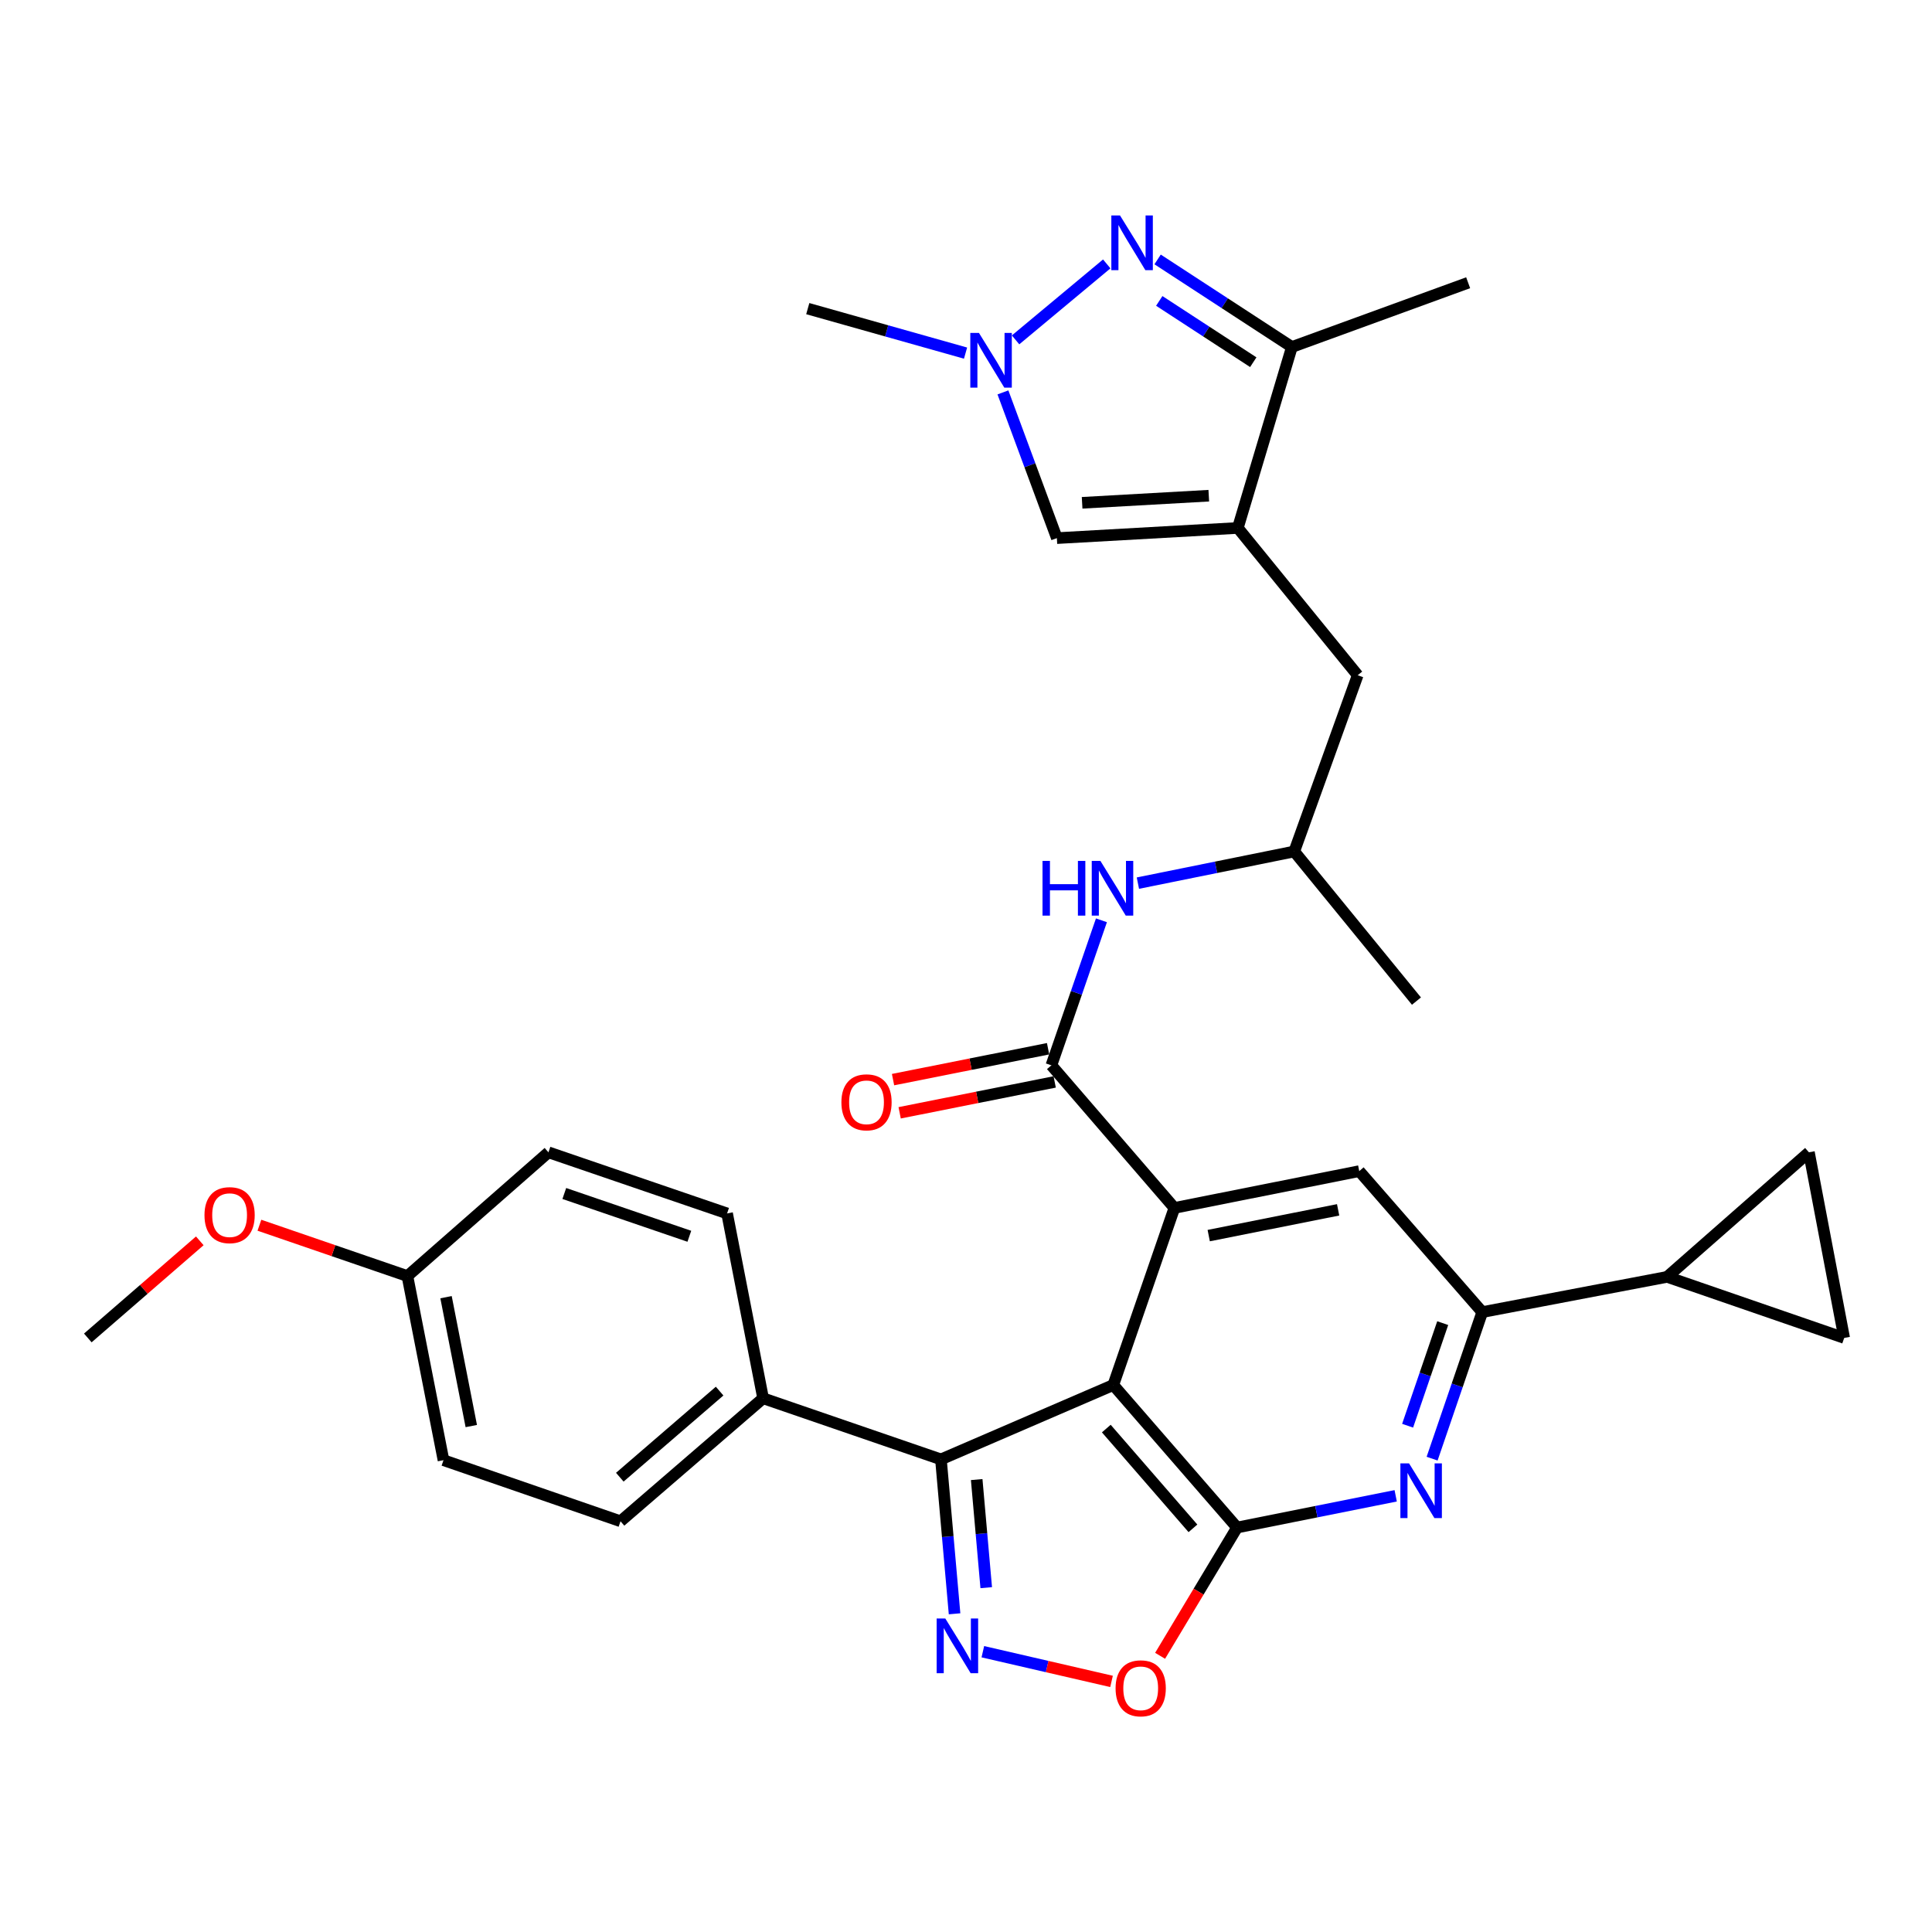 <?xml version='1.0' encoding='iso-8859-1'?>
<svg version='1.1' baseProfile='full'
              xmlns='http://www.w3.org/2000/svg'
                      xmlns:rdkit='http://www.rdkit.org/xml'
                      xmlns:xlink='http://www.w3.org/1999/xlink'
                  xml:space='preserve'
width='1000px' height='1000px' viewBox='0 0 1000 1000'>
<!-- END OF HEADER -->
<rect style='opacity:1.0;fill:#FFFFFF;stroke:none' width='1000' height='1000' x='0' y='0'> </rect>
<path class='bond-0' d='M 576.236,716.876 L 640.299,790.65' style='fill:none;fill-rule:evenodd;stroke:#000000;stroke-width:6px;stroke-linecap:butt;stroke-linejoin:miter;stroke-opacity:1' />
<path class='bond-0' d='M 572.621,739.425 L 617.466,791.067' style='fill:none;fill-rule:evenodd;stroke:#000000;stroke-width:6px;stroke-linecap:butt;stroke-linejoin:miter;stroke-opacity:1' />
<path class='bond-1' d='M 576.236,716.876 L 607.859,625.227' style='fill:none;fill-rule:evenodd;stroke:#000000;stroke-width:6px;stroke-linecap:butt;stroke-linejoin:miter;stroke-opacity:1' />
<path class='bond-3' d='M 576.236,716.876 L 487.03,755.378' style='fill:none;fill-rule:evenodd;stroke:#000000;stroke-width:6px;stroke-linecap:butt;stroke-linejoin:miter;stroke-opacity:1' />
<path class='bond-6' d='M 640.299,790.65 L 681.354,782.441' style='fill:none;fill-rule:evenodd;stroke:#000000;stroke-width:6px;stroke-linecap:butt;stroke-linejoin:miter;stroke-opacity:1' />
<path class='bond-6' d='M 681.354,782.441 L 722.408,774.232' style='fill:none;fill-rule:evenodd;stroke:#0000FF;stroke-width:6px;stroke-linecap:butt;stroke-linejoin:miter;stroke-opacity:1' />
<path class='bond-8' d='M 640.299,790.65 L 620.384,823.845' style='fill:none;fill-rule:evenodd;stroke:#000000;stroke-width:6px;stroke-linecap:butt;stroke-linejoin:miter;stroke-opacity:1' />
<path class='bond-8' d='M 620.384,823.845 L 600.468,857.041' style='fill:none;fill-rule:evenodd;stroke:#FF0000;stroke-width:6px;stroke-linecap:butt;stroke-linejoin:miter;stroke-opacity:1' />
<path class='bond-7' d='M 607.859,625.227 L 544.194,551.414' style='fill:none;fill-rule:evenodd;stroke:#000000;stroke-width:6px;stroke-linecap:butt;stroke-linejoin:miter;stroke-opacity:1' />
<path class='bond-13' d='M 607.859,625.227 L 703.546,606.175' style='fill:none;fill-rule:evenodd;stroke:#000000;stroke-width:6px;stroke-linecap:butt;stroke-linejoin:miter;stroke-opacity:1' />
<path class='bond-13' d='M 625.632,639.547 L 692.613,626.21' style='fill:none;fill-rule:evenodd;stroke:#000000;stroke-width:6px;stroke-linecap:butt;stroke-linejoin:miter;stroke-opacity:1' />
<path class='bond-2' d='M 494.081,835.3 L 490.555,795.339' style='fill:none;fill-rule:evenodd;stroke:#0000FF;stroke-width:6px;stroke-linecap:butt;stroke-linejoin:miter;stroke-opacity:1' />
<path class='bond-2' d='M 490.555,795.339 L 487.03,755.378' style='fill:none;fill-rule:evenodd;stroke:#000000;stroke-width:6px;stroke-linecap:butt;stroke-linejoin:miter;stroke-opacity:1' />
<path class='bond-2' d='M 510.47,821.773 L 508.002,793.8' style='fill:none;fill-rule:evenodd;stroke:#0000FF;stroke-width:6px;stroke-linecap:butt;stroke-linejoin:miter;stroke-opacity:1' />
<path class='bond-2' d='M 508.002,793.8 L 505.534,765.827' style='fill:none;fill-rule:evenodd;stroke:#000000;stroke-width:6px;stroke-linecap:butt;stroke-linejoin:miter;stroke-opacity:1' />
<path class='bond-32' d='M 508.718,854.923 L 542.022,862.611' style='fill:none;fill-rule:evenodd;stroke:#0000FF;stroke-width:6px;stroke-linecap:butt;stroke-linejoin:miter;stroke-opacity:1' />
<path class='bond-32' d='M 542.022,862.611 L 575.326,870.3' style='fill:none;fill-rule:evenodd;stroke:#FF0000;stroke-width:6px;stroke-linecap:butt;stroke-linejoin:miter;stroke-opacity:1' />
<path class='bond-18' d='M 487.03,755.378 L 394.982,723.745' style='fill:none;fill-rule:evenodd;stroke:#000000;stroke-width:6px;stroke-linecap:butt;stroke-linejoin:miter;stroke-opacity:1' />
<path class='bond-4' d='M 640.698,273.267 L 702.738,349.503' style='fill:none;fill-rule:evenodd;stroke:#000000;stroke-width:6px;stroke-linecap:butt;stroke-linejoin:miter;stroke-opacity:1' />
<path class='bond-11' d='M 640.698,273.267 L 668.682,179.604' style='fill:none;fill-rule:evenodd;stroke:#000000;stroke-width:6px;stroke-linecap:butt;stroke-linejoin:miter;stroke-opacity:1' />
<path class='bond-12' d='M 640.698,273.267 L 547.036,278.531' style='fill:none;fill-rule:evenodd;stroke:#000000;stroke-width:6px;stroke-linecap:butt;stroke-linejoin:miter;stroke-opacity:1' />
<path class='bond-12' d='M 625.666,256.57 L 560.102,260.255' style='fill:none;fill-rule:evenodd;stroke:#000000;stroke-width:6px;stroke-linecap:butt;stroke-linejoin:miter;stroke-opacity:1' />
<path class='bond-5' d='M 599.175,134.282 L 633.929,156.943' style='fill:none;fill-rule:evenodd;stroke:#0000FF;stroke-width:6px;stroke-linecap:butt;stroke-linejoin:miter;stroke-opacity:1' />
<path class='bond-5' d='M 633.929,156.943 L 668.682,179.604' style='fill:none;fill-rule:evenodd;stroke:#000000;stroke-width:6px;stroke-linecap:butt;stroke-linejoin:miter;stroke-opacity:1' />
<path class='bond-5' d='M 600.035,155.752 L 624.362,171.614' style='fill:none;fill-rule:evenodd;stroke:#0000FF;stroke-width:6px;stroke-linecap:butt;stroke-linejoin:miter;stroke-opacity:1' />
<path class='bond-5' d='M 624.362,171.614 L 648.69,187.477' style='fill:none;fill-rule:evenodd;stroke:#000000;stroke-width:6px;stroke-linecap:butt;stroke-linejoin:miter;stroke-opacity:1' />
<path class='bond-36' d='M 572.851,136.598 L 525.659,175.921' style='fill:none;fill-rule:evenodd;stroke:#0000FF;stroke-width:6px;stroke-linecap:butt;stroke-linejoin:miter;stroke-opacity:1' />
<path class='bond-33' d='M 741.258,754.995 L 754.234,717.069' style='fill:none;fill-rule:evenodd;stroke:#0000FF;stroke-width:6px;stroke-linecap:butt;stroke-linejoin:miter;stroke-opacity:1' />
<path class='bond-33' d='M 754.234,717.069 L 767.21,679.142' style='fill:none;fill-rule:evenodd;stroke:#000000;stroke-width:6px;stroke-linecap:butt;stroke-linejoin:miter;stroke-opacity:1' />
<path class='bond-33' d='M 728.58,737.948 L 737.663,711.399' style='fill:none;fill-rule:evenodd;stroke:#0000FF;stroke-width:6px;stroke-linecap:butt;stroke-linejoin:miter;stroke-opacity:1' />
<path class='bond-33' d='M 737.663,711.399 L 746.746,684.85' style='fill:none;fill-rule:evenodd;stroke:#000000;stroke-width:6px;stroke-linecap:butt;stroke-linejoin:miter;stroke-opacity:1' />
<path class='bond-15' d='M 544.194,551.414 L 557.149,513.882' style='fill:none;fill-rule:evenodd;stroke:#000000;stroke-width:6px;stroke-linecap:butt;stroke-linejoin:miter;stroke-opacity:1' />
<path class='bond-15' d='M 557.149,513.882 L 570.103,476.349' style='fill:none;fill-rule:evenodd;stroke:#0000FF;stroke-width:6px;stroke-linecap:butt;stroke-linejoin:miter;stroke-opacity:1' />
<path class='bond-20' d='M 542.484,542.826 L 502.36,550.819' style='fill:none;fill-rule:evenodd;stroke:#000000;stroke-width:6px;stroke-linecap:butt;stroke-linejoin:miter;stroke-opacity:1' />
<path class='bond-20' d='M 502.36,550.819 L 462.236,558.811' style='fill:none;fill-rule:evenodd;stroke:#FF0000;stroke-width:6px;stroke-linecap:butt;stroke-linejoin:miter;stroke-opacity:1' />
<path class='bond-20' d='M 545.905,560.002 L 505.782,567.995' style='fill:none;fill-rule:evenodd;stroke:#000000;stroke-width:6px;stroke-linecap:butt;stroke-linejoin:miter;stroke-opacity:1' />
<path class='bond-20' d='M 505.782,567.995 L 465.658,575.988' style='fill:none;fill-rule:evenodd;stroke:#FF0000;stroke-width:6px;stroke-linecap:butt;stroke-linejoin:miter;stroke-opacity:1' />
<path class='bond-9' d='M 519.119,203.107 L 533.078,240.819' style='fill:none;fill-rule:evenodd;stroke:#0000FF;stroke-width:6px;stroke-linecap:butt;stroke-linejoin:miter;stroke-opacity:1' />
<path class='bond-9' d='M 533.078,240.819 L 547.036,278.531' style='fill:none;fill-rule:evenodd;stroke:#000000;stroke-width:6px;stroke-linecap:butt;stroke-linejoin:miter;stroke-opacity:1' />
<path class='bond-27' d='M 499.766,182.77 L 458.934,171.258' style='fill:none;fill-rule:evenodd;stroke:#0000FF;stroke-width:6px;stroke-linecap:butt;stroke-linejoin:miter;stroke-opacity:1' />
<path class='bond-27' d='M 458.934,171.258 L 418.101,159.745' style='fill:none;fill-rule:evenodd;stroke:#000000;stroke-width:6px;stroke-linecap:butt;stroke-linejoin:miter;stroke-opacity:1' />
<path class='bond-10' d='M 767.21,679.142 L 703.546,606.175' style='fill:none;fill-rule:evenodd;stroke:#000000;stroke-width:6px;stroke-linecap:butt;stroke-linejoin:miter;stroke-opacity:1' />
<path class='bond-14' d='M 767.21,679.142 L 862.907,660.908' style='fill:none;fill-rule:evenodd;stroke:#000000;stroke-width:6px;stroke-linecap:butt;stroke-linejoin:miter;stroke-opacity:1' />
<path class='bond-28' d='M 668.682,179.604 L 759.913,146.347' style='fill:none;fill-rule:evenodd;stroke:#000000;stroke-width:6px;stroke-linecap:butt;stroke-linejoin:miter;stroke-opacity:1' />
<path class='bond-16' d='M 862.907,660.908 L 954.545,692.521' style='fill:none;fill-rule:evenodd;stroke:#000000;stroke-width:6px;stroke-linecap:butt;stroke-linejoin:miter;stroke-opacity:1' />
<path class='bond-17' d='M 862.907,660.908 L 936.301,596.436' style='fill:none;fill-rule:evenodd;stroke:#000000;stroke-width:6px;stroke-linecap:butt;stroke-linejoin:miter;stroke-opacity:1' />
<path class='bond-21' d='M 588.967,457.106 L 629.433,448.915' style='fill:none;fill-rule:evenodd;stroke:#0000FF;stroke-width:6px;stroke-linecap:butt;stroke-linejoin:miter;stroke-opacity:1' />
<path class='bond-21' d='M 629.433,448.915 L 669.899,440.723' style='fill:none;fill-rule:evenodd;stroke:#000000;stroke-width:6px;stroke-linecap:butt;stroke-linejoin:miter;stroke-opacity:1' />
<path class='bond-35' d='M 954.545,692.521 L 936.301,596.436' style='fill:none;fill-rule:evenodd;stroke:#000000;stroke-width:6px;stroke-linecap:butt;stroke-linejoin:miter;stroke-opacity:1' />
<path class='bond-22' d='M 394.982,723.745 L 321.179,787.41' style='fill:none;fill-rule:evenodd;stroke:#000000;stroke-width:6px;stroke-linecap:butt;stroke-linejoin:miter;stroke-opacity:1' />
<path class='bond-22' d='M 372.472,720.033 L 320.809,764.598' style='fill:none;fill-rule:evenodd;stroke:#000000;stroke-width:6px;stroke-linecap:butt;stroke-linejoin:miter;stroke-opacity:1' />
<path class='bond-23' d='M 394.982,723.745 L 376.339,628.068' style='fill:none;fill-rule:evenodd;stroke:#000000;stroke-width:6px;stroke-linecap:butt;stroke-linejoin:miter;stroke-opacity:1' />
<path class='bond-19' d='M 702.738,349.503 L 669.899,440.723' style='fill:none;fill-rule:evenodd;stroke:#000000;stroke-width:6px;stroke-linecap:butt;stroke-linejoin:miter;stroke-opacity:1' />
<path class='bond-30' d='M 669.899,440.723 L 733.155,518.166' style='fill:none;fill-rule:evenodd;stroke:#000000;stroke-width:6px;stroke-linecap:butt;stroke-linejoin:miter;stroke-opacity:1' />
<path class='bond-25' d='M 321.179,787.41 L 229.55,755.787' style='fill:none;fill-rule:evenodd;stroke:#000000;stroke-width:6px;stroke-linecap:butt;stroke-linejoin:miter;stroke-opacity:1' />
<path class='bond-26' d='M 376.339,628.068 L 283.883,596.436' style='fill:none;fill-rule:evenodd;stroke:#000000;stroke-width:6px;stroke-linecap:butt;stroke-linejoin:miter;stroke-opacity:1' />
<path class='bond-26' d='M 356.801,639.895 L 292.082,617.752' style='fill:none;fill-rule:evenodd;stroke:#000000;stroke-width:6px;stroke-linecap:butt;stroke-linejoin:miter;stroke-opacity:1' />
<path class='bond-24' d='M 210.877,660.489 L 283.883,596.436' style='fill:none;fill-rule:evenodd;stroke:#000000;stroke-width:6px;stroke-linecap:butt;stroke-linejoin:miter;stroke-opacity:1' />
<path class='bond-29' d='M 210.877,660.489 L 172.575,647.333' style='fill:none;fill-rule:evenodd;stroke:#000000;stroke-width:6px;stroke-linecap:butt;stroke-linejoin:miter;stroke-opacity:1' />
<path class='bond-29' d='M 172.575,647.333 L 134.272,634.177' style='fill:none;fill-rule:evenodd;stroke:#FF0000;stroke-width:6px;stroke-linecap:butt;stroke-linejoin:miter;stroke-opacity:1' />
<path class='bond-34' d='M 210.877,660.489 L 229.55,755.787' style='fill:none;fill-rule:evenodd;stroke:#000000;stroke-width:6px;stroke-linecap:butt;stroke-linejoin:miter;stroke-opacity:1' />
<path class='bond-34' d='M 230.866,671.416 L 243.936,738.124' style='fill:none;fill-rule:evenodd;stroke:#000000;stroke-width:6px;stroke-linecap:butt;stroke-linejoin:miter;stroke-opacity:1' />
<path class='bond-31' d='M 103.411,642.257 L 74.433,667.389' style='fill:none;fill-rule:evenodd;stroke:#FF0000;stroke-width:6px;stroke-linecap:butt;stroke-linejoin:miter;stroke-opacity:1' />
<path class='bond-31' d='M 74.433,667.389 L 45.455,692.521' style='fill:none;fill-rule:evenodd;stroke:#000000;stroke-width:6px;stroke-linecap:butt;stroke-linejoin:miter;stroke-opacity:1' />
<path  class='atom-3' d='M 489.284 837.722
L 498.564 852.722
Q 499.484 854.202, 500.964 856.882
Q 502.444 859.562, 502.524 859.722
L 502.524 837.722
L 506.284 837.722
L 506.284 866.042
L 502.404 866.042
L 492.444 849.642
Q 491.284 847.722, 490.044 845.522
Q 488.844 843.322, 488.484 842.642
L 488.484 866.042
L 484.804 866.042
L 484.804 837.722
L 489.284 837.722
' fill='#0000FF'/>
<path  class='atom-6' d='M 579.706 111.51
L 588.986 126.51
Q 589.906 127.99, 591.386 130.67
Q 592.866 133.35, 592.946 133.51
L 592.946 111.51
L 596.706 111.51
L 596.706 139.83
L 592.826 139.83
L 582.866 123.43
Q 581.706 121.51, 580.466 119.31
Q 579.266 117.11, 578.906 116.43
L 578.906 139.83
L 575.226 139.83
L 575.226 111.51
L 579.706 111.51
' fill='#0000FF'/>
<path  class='atom-7' d='M 729.317 757.438
L 738.597 772.438
Q 739.517 773.918, 740.997 776.598
Q 742.477 779.278, 742.557 779.438
L 742.557 757.438
L 746.317 757.438
L 746.317 785.758
L 742.437 785.758
L 732.477 769.358
Q 731.317 767.438, 730.077 765.238
Q 728.877 763.038, 728.517 762.358
L 728.517 785.758
L 724.837 785.758
L 724.837 757.438
L 729.317 757.438
' fill='#0000FF'/>
<path  class='atom-9' d='M 577.423 873.865
Q 577.423 867.065, 580.783 863.265
Q 584.143 859.465, 590.423 859.465
Q 596.703 859.465, 600.063 863.265
Q 603.423 867.065, 603.423 873.865
Q 603.423 880.745, 600.023 884.665
Q 596.623 888.545, 590.423 888.545
Q 584.183 888.545, 580.783 884.665
Q 577.423 880.785, 577.423 873.865
M 590.423 885.345
Q 594.743 885.345, 597.063 882.465
Q 599.423 879.545, 599.423 873.865
Q 599.423 868.305, 597.063 865.505
Q 594.743 862.665, 590.423 862.665
Q 586.103 862.665, 583.743 865.465
Q 581.423 868.265, 581.423 873.865
Q 581.423 879.585, 583.743 882.465
Q 586.103 885.345, 590.423 885.345
' fill='#FF0000'/>
<path  class='atom-10' d='M 506.71 172.333
L 515.99 187.333
Q 516.91 188.813, 518.39 191.493
Q 519.87 194.173, 519.95 194.333
L 519.95 172.333
L 523.71 172.333
L 523.71 200.653
L 519.83 200.653
L 509.87 184.253
Q 508.71 182.333, 507.47 180.133
Q 506.27 177.933, 505.91 177.253
L 505.91 200.653
L 502.23 200.653
L 502.23 172.333
L 506.71 172.333
' fill='#0000FF'/>
<path  class='atom-16' d='M 539.607 445.605
L 543.447 445.605
L 543.447 457.645
L 557.927 457.645
L 557.927 445.605
L 561.767 445.605
L 561.767 473.925
L 557.927 473.925
L 557.927 460.845
L 543.447 460.845
L 543.447 473.925
L 539.607 473.925
L 539.607 445.605
' fill='#0000FF'/>
<path  class='atom-16' d='M 569.567 445.605
L 578.847 460.605
Q 579.767 462.085, 581.247 464.765
Q 582.727 467.445, 582.807 467.605
L 582.807 445.605
L 586.567 445.605
L 586.567 473.925
L 582.687 473.925
L 572.727 457.525
Q 571.567 455.605, 570.327 453.405
Q 569.127 451.205, 568.767 450.525
L 568.767 473.925
L 565.087 473.925
L 565.087 445.605
L 569.567 445.605
' fill='#0000FF'/>
<path  class='atom-21' d='M 435.508 570.555
Q 435.508 563.755, 438.868 559.955
Q 442.228 556.155, 448.508 556.155
Q 454.788 556.155, 458.148 559.955
Q 461.508 563.755, 461.508 570.555
Q 461.508 577.435, 458.108 581.355
Q 454.708 585.235, 448.508 585.235
Q 442.268 585.235, 438.868 581.355
Q 435.508 577.475, 435.508 570.555
M 448.508 582.035
Q 452.828 582.035, 455.148 579.155
Q 457.508 576.235, 457.508 570.555
Q 457.508 564.995, 455.148 562.195
Q 452.828 559.355, 448.508 559.355
Q 444.188 559.355, 441.828 562.155
Q 439.508 564.955, 439.508 570.555
Q 439.508 576.275, 441.828 579.155
Q 444.188 582.035, 448.508 582.035
' fill='#FF0000'/>
<path  class='atom-30' d='M 105.84 628.956
Q 105.84 622.156, 109.2 618.356
Q 112.56 614.556, 118.84 614.556
Q 125.12 614.556, 128.48 618.356
Q 131.84 622.156, 131.84 628.956
Q 131.84 635.836, 128.44 639.756
Q 125.04 643.636, 118.84 643.636
Q 112.6 643.636, 109.2 639.756
Q 105.84 635.876, 105.84 628.956
M 118.84 640.436
Q 123.16 640.436, 125.48 637.556
Q 127.84 634.636, 127.84 628.956
Q 127.84 623.396, 125.48 620.596
Q 123.16 617.756, 118.84 617.756
Q 114.52 617.756, 112.16 620.556
Q 109.84 623.356, 109.84 628.956
Q 109.84 634.676, 112.16 637.556
Q 114.52 640.436, 118.84 640.436
' fill='#FF0000'/>
</svg>
